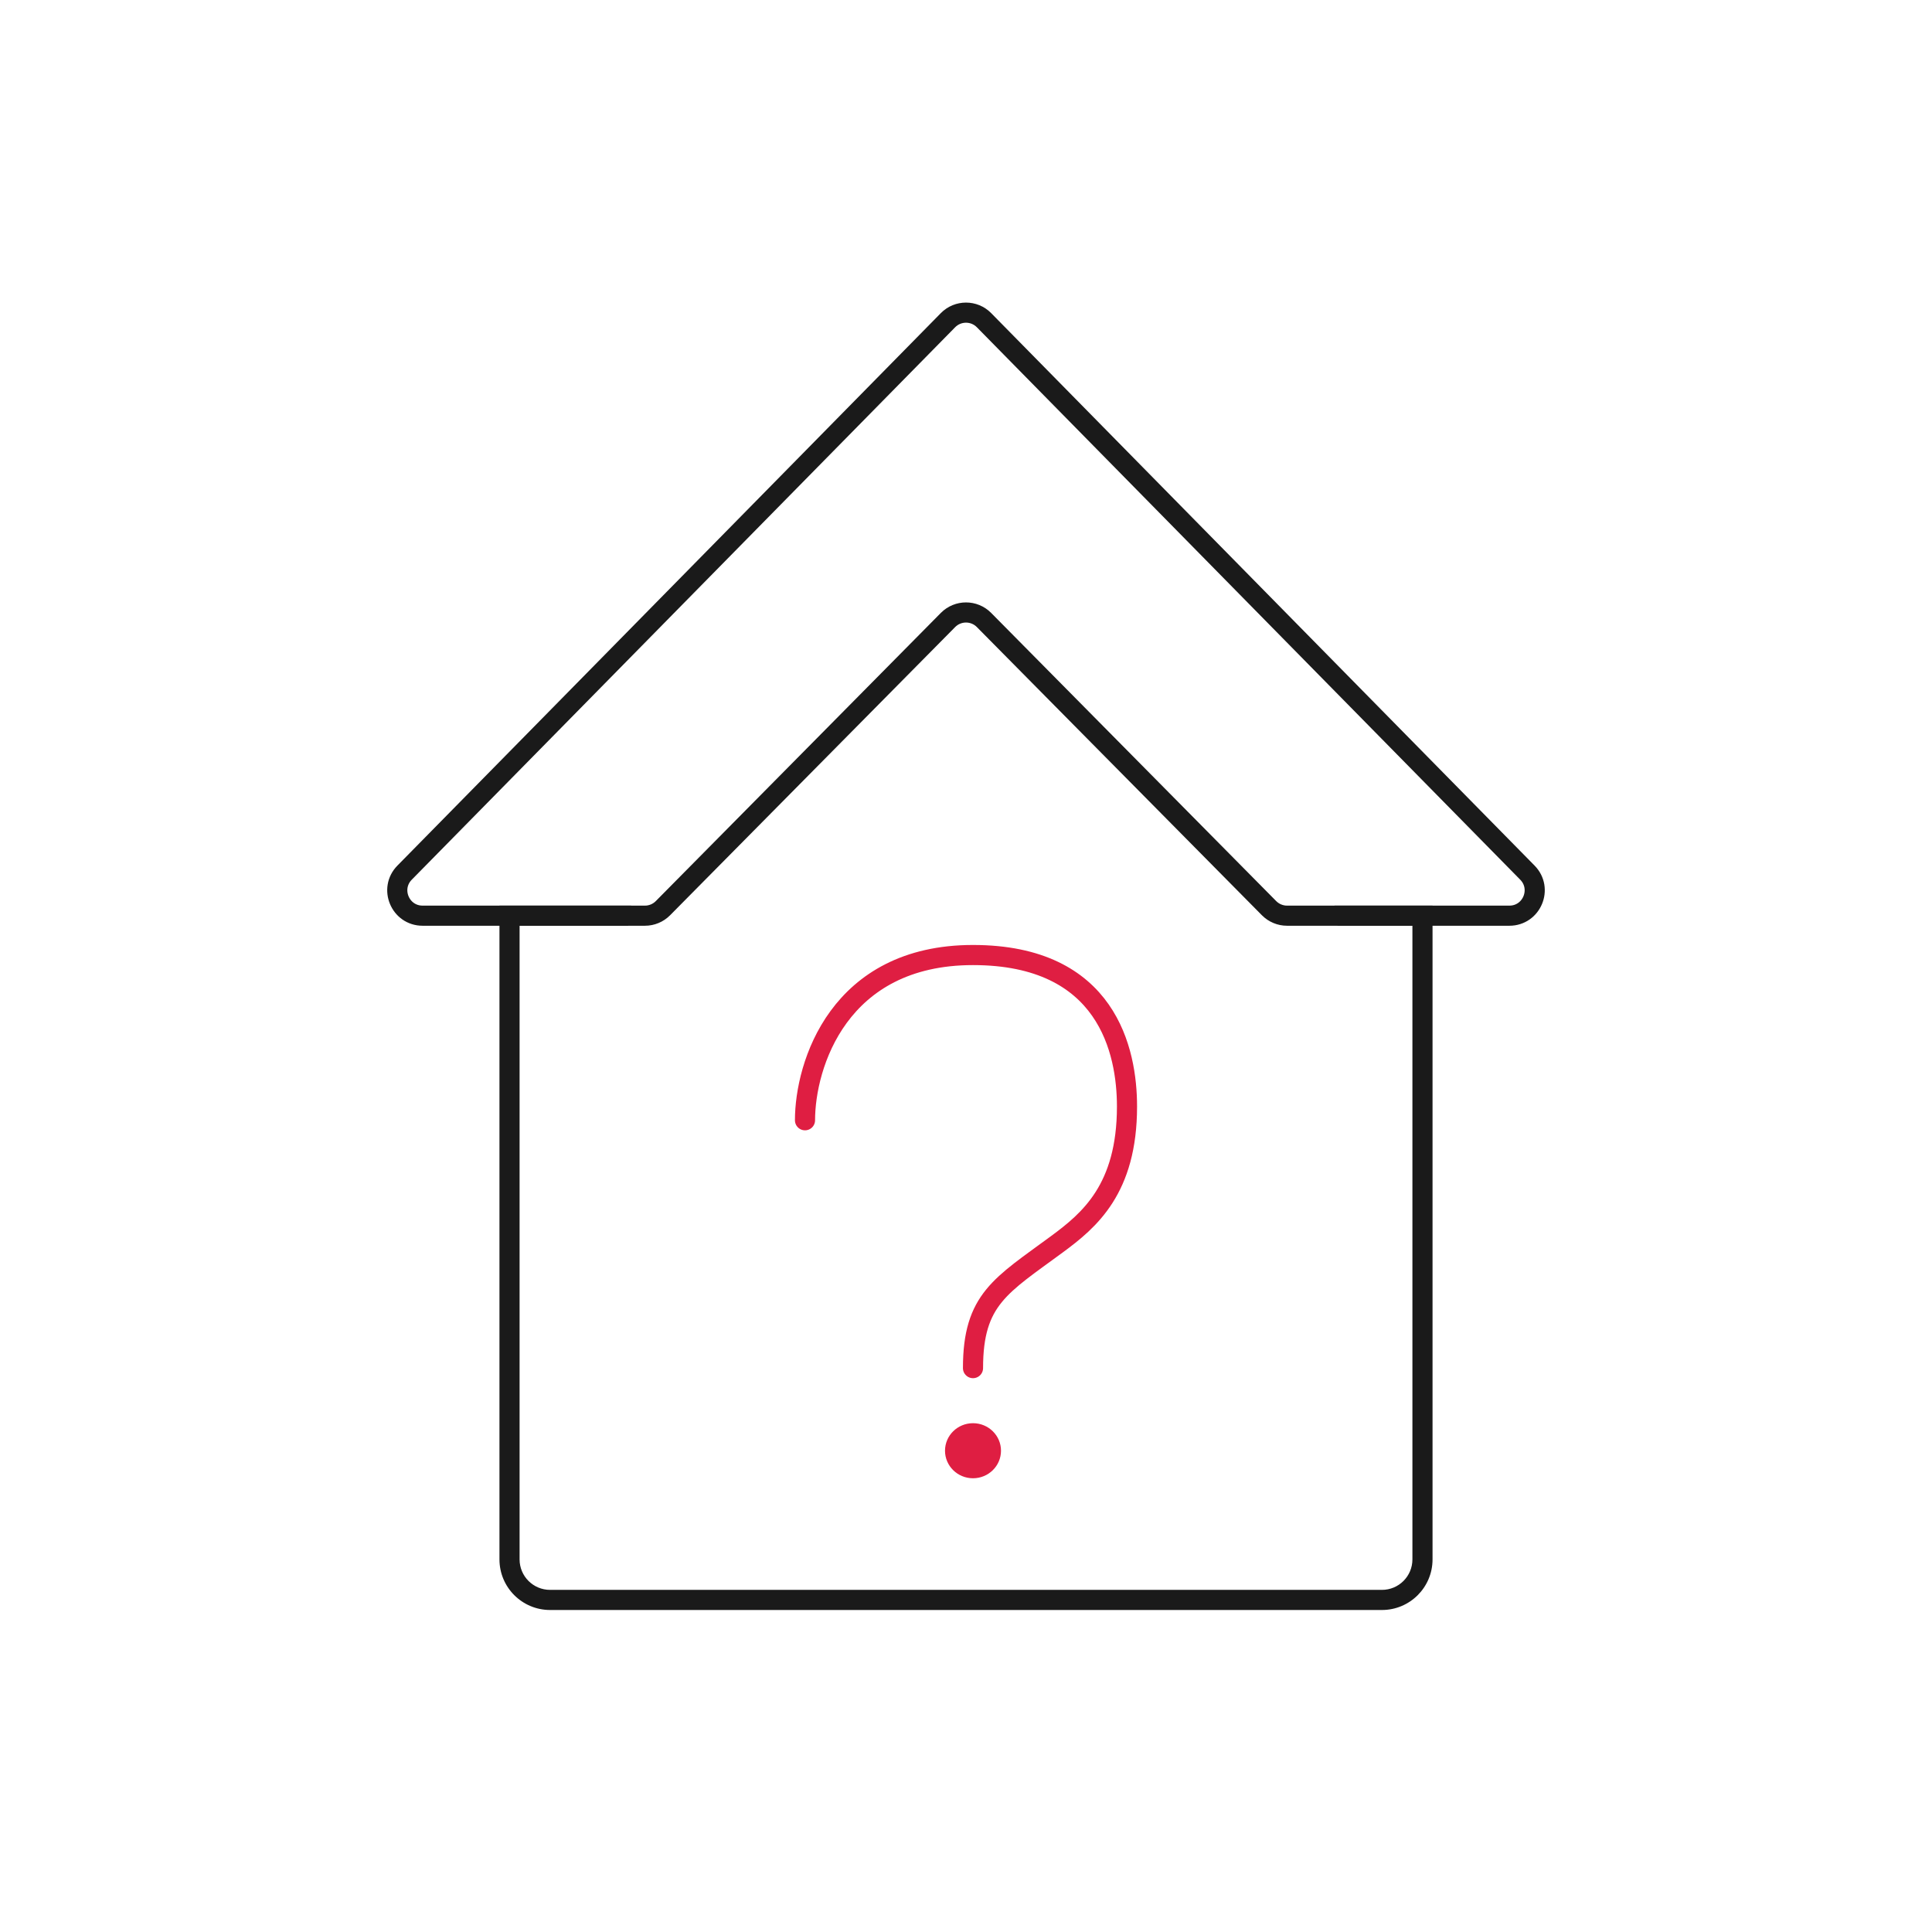 <svg width="96" height="96" viewBox="0 0 96 96" fill="none" xmlns="http://www.w3.org/2000/svg">
<rect width="96" height="96" fill="white"/>
<path fill-rule="evenodd" clip-rule="evenodd" d="M31.361 45C31.266 45.265 31.214 45.551 31.214 45.849V45.934C31.214 45.956 31.214 45.978 31.215 46H25.818V77.486C25.818 78.322 26.496 79 27.333 79H68.668C69.504 79 70.182 78.322 70.182 77.486V46H66.458C66.458 45.978 66.459 45.956 66.459 45.934V45.849C66.459 45.551 66.407 45.265 66.311 45H70.182H71.182V46V77.486C71.182 78.874 70.056 80 68.668 80H27.333C25.944 80 24.818 78.874 24.818 77.486V46V45H25.818H31.361Z" fill="#1A1A1A"/>
<path d="M21 45.5H32.047C32.383 45.5 32.704 45.366 32.941 45.127L47.106 30.806C47.598 30.309 48.402 30.309 48.894 30.806L63.059 45.127C63.296 45.366 63.617 45.5 63.953 45.5H75C76.115 45.5 76.678 44.156 75.896 43.361L48.896 15.911C48.404 15.41 47.596 15.41 47.104 15.911L20.104 43.361C19.322 44.156 19.885 45.5 21 45.5Z" stroke="#1A1A1A"/>
<ellipse cx="48.348" cy="72.086" rx="1.391" ry="1.368" fill="#DF1E42"/>
<path d="M40 55.665C40 52.928 41.67 47.455 48.348 47.455C55.026 47.455 56 52.244 56 54.981C56 59.086 54.121 60.643 52.522 61.823C49.739 63.876 48.348 64.56 48.348 67.981" stroke="#DF1E42" stroke-linecap="round"/>
</svg>
